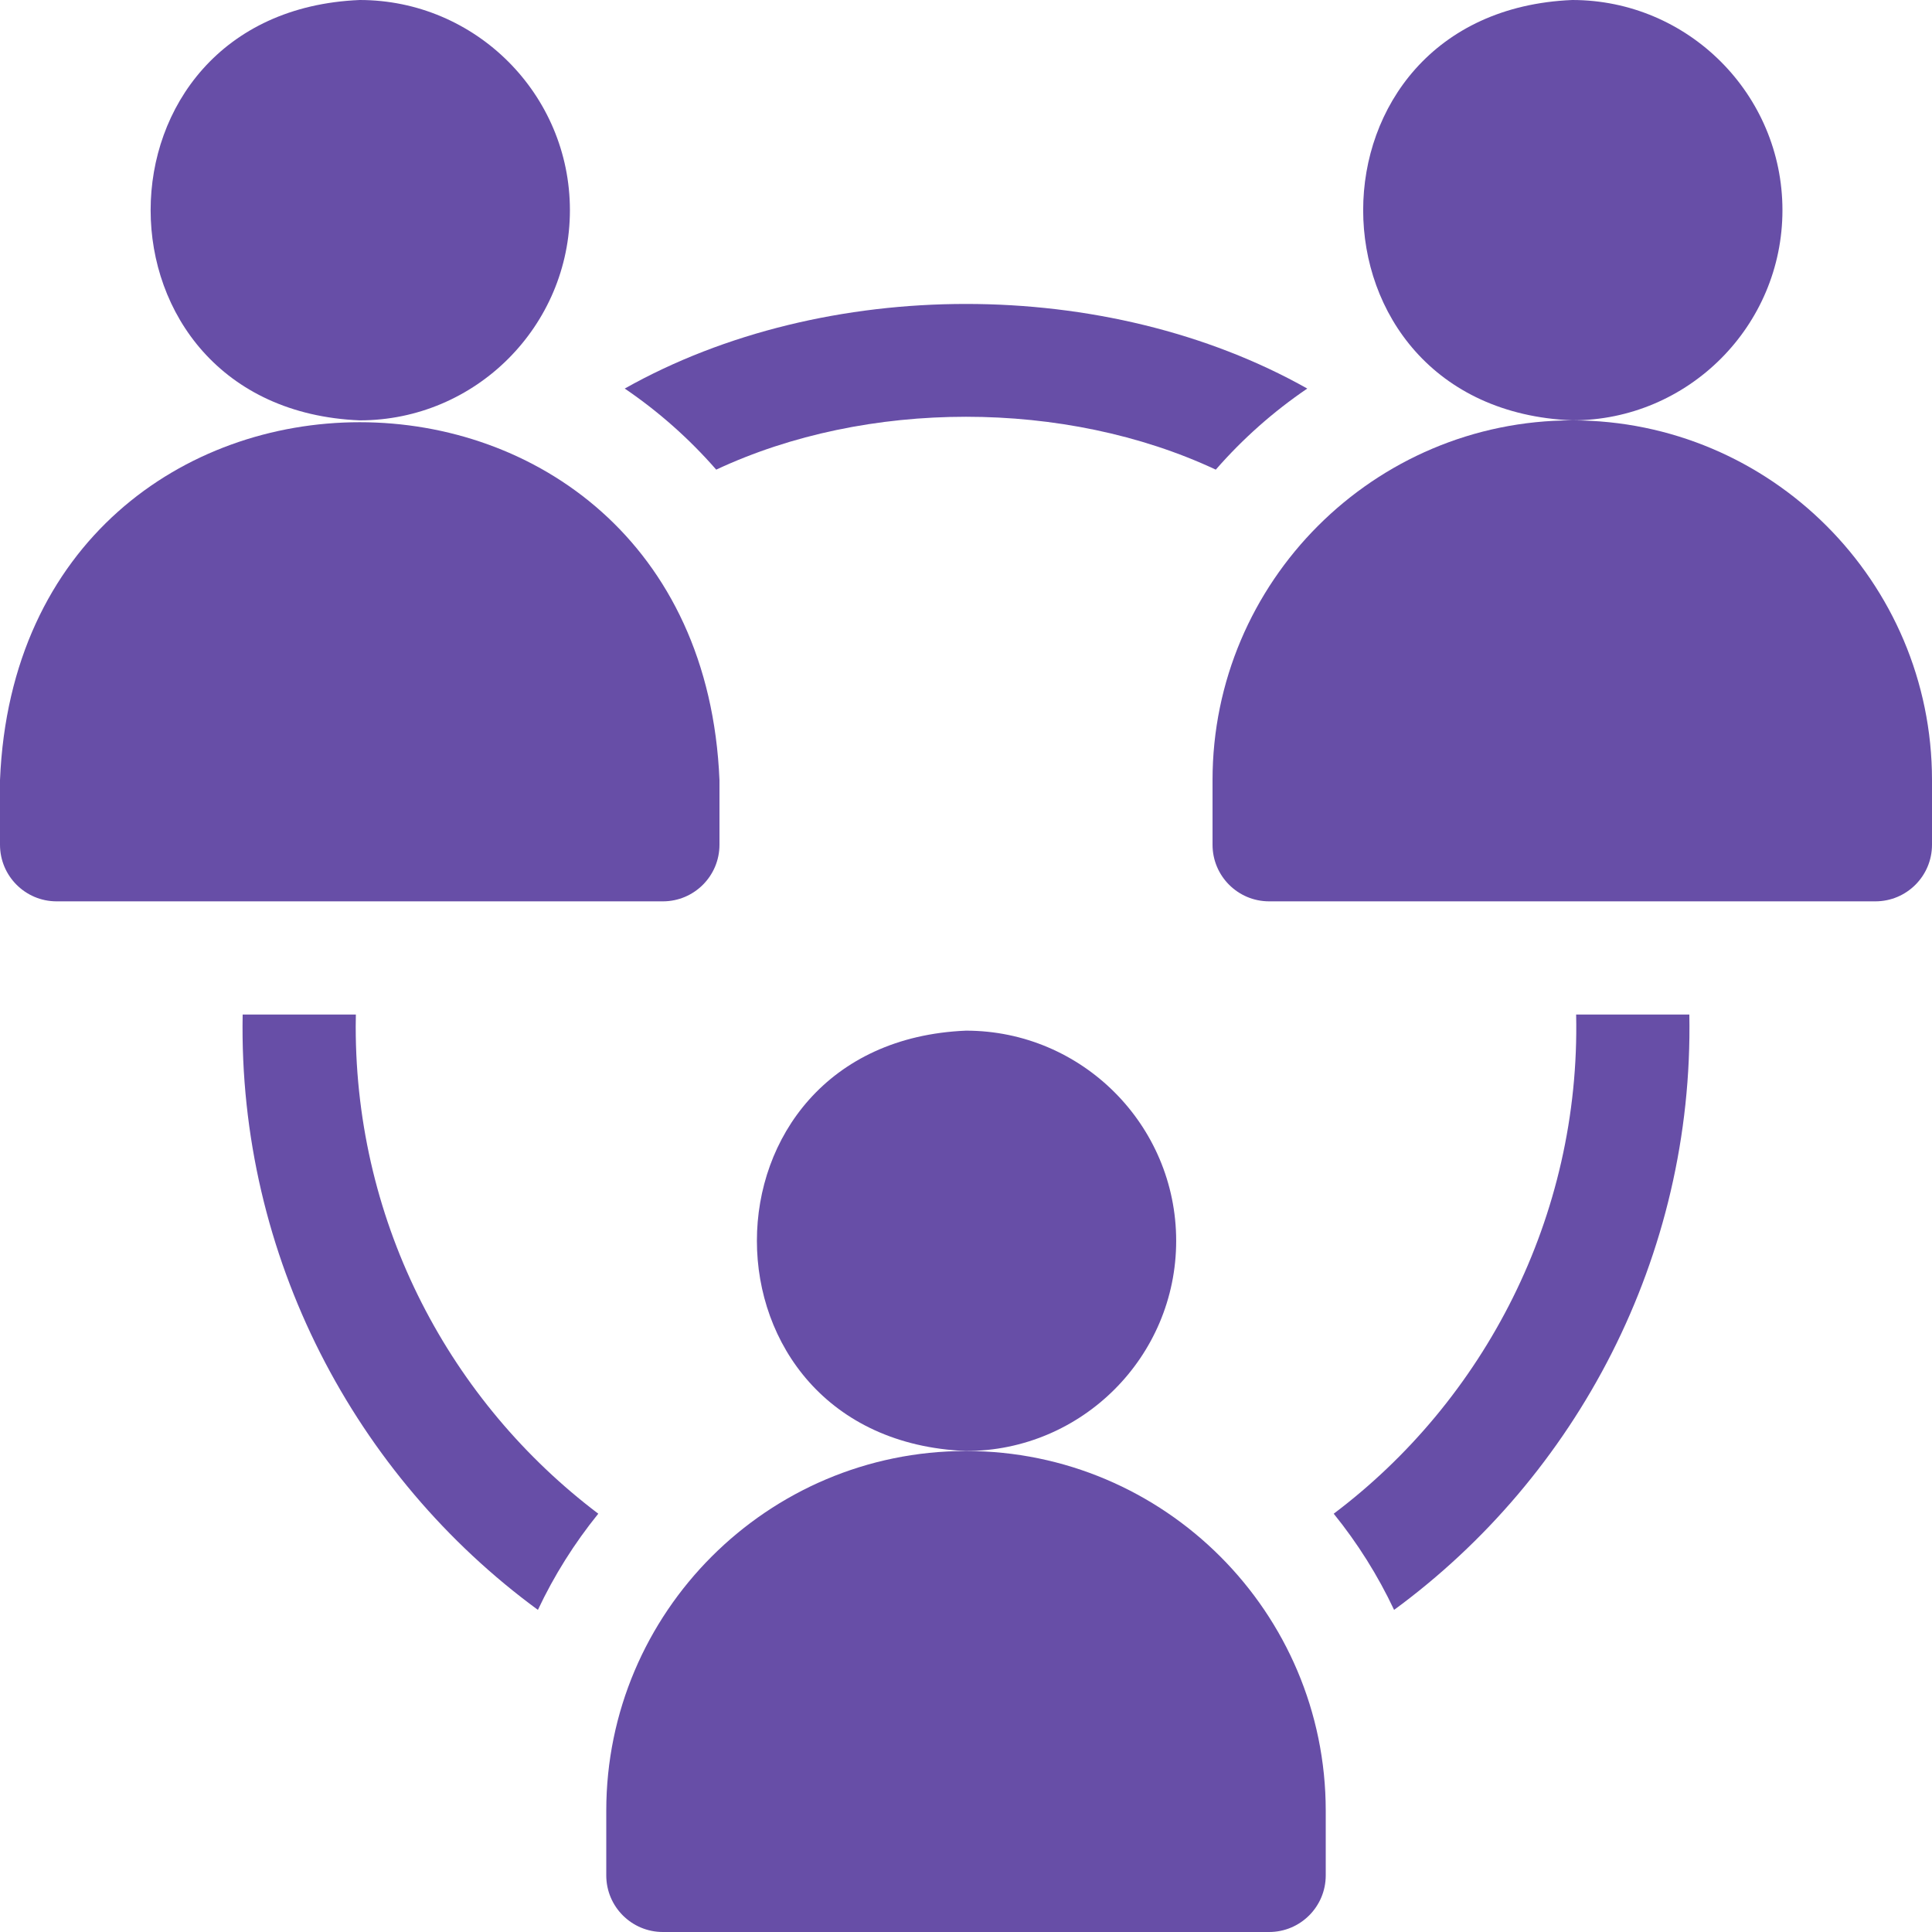 <?xml version="1.0" encoding="UTF-8" standalone="no"?><!DOCTYPE svg PUBLIC "-//W3C//DTD SVG 1.1//EN" "http://www.w3.org/Graphics/SVG/1.1/DTD/svg11.dtd"><svg width="100%" height="100%" viewBox="0 0 512 512" version="1.1" xmlns="http://www.w3.org/2000/svg" xmlns:xlink="http://www.w3.org/1999/xlink" xml:space="preserve" xmlns:serif="http://www.serif.com/" style="fill-rule:evenodd;clip-rule:evenodd;stroke-linejoin:round;stroke-miterlimit:2;"><g><path d="M151.033,55.7c0,-30.713 -24.987,-55.7 -55.7,-55.7c-73.894,3.06 -73.873,108.352 0,111.4c30.714,0 55.7,-24.987 55.7,-55.7Z" style="fill:#674ea7;fill-rule:nonzero;"/><path d="M190.667,223.867l0,-17.133c-5.252,-126.505 -185.462,-126.407 -190.667,-0.001l0,17.133c0,8.284 6.716,15 15,15l160.667,0c8.284,0.001 15,-6.715 15,-14.999Z" style="fill:#674ea7;fill-rule:nonzero;"/><path d="M472.367,55.7c0,-30.713 -24.987,-55.7 -55.7,-55.7c-73.894,3.06 -73.873,108.352 0,111.4c30.713,0 55.7,-24.987 55.7,-55.7Z" style="fill:#674ea7;fill-rule:nonzero;"/><path d="M416.667,111.4c-52.567,0 -95.333,42.767 -95.333,95.333l0,17.133c0,8.284 6.716,15 15,15l160.666,0c8.284,0 15,-6.716 15,-15l0,-17.133c0,-52.566 -42.766,-95.333 -95.333,-95.333Z" style="fill:#674ea7;fill-rule:nonzero;"/><path d="M94.267,272.067c0,-1.07 0.02,-2.135 0.04,-3.2l-30,0c-1.194,64.3 29.976,122.392 78.244,157.768c4.312,-9.154 9.7,-17.703 16,-25.488c-39.048,-29.525 -64.284,-76.353 -64.284,-129.08Z" style="fill:#674ea7;fill-rule:nonzero;"/><path d="M189.804,124.461c39.896,-18.684 92.496,-18.684 132.392,0c7.114,-8.159 15.264,-15.391 24.245,-21.489c-53.095,-29.899 -127.786,-29.898 -180.881,0c8.98,6.098 17.13,13.331 24.244,21.489Z" style="fill:#674ea7;fill-rule:nonzero;"/><path d="M417.693,268.867c1.165,53.589 -24.4,102.267 -64.244,132.28c6.3,7.784 11.687,16.334 16,25.488c48.266,-35.373 79.439,-93.47 78.244,-157.768l-30,-0Z" style="fill:#674ea7;fill-rule:nonzero;"/><path d="M311.7,328.833c0,-30.713 -24.987,-55.7 -55.7,-55.7c-73.894,3.06 -73.873,108.352 0,111.4c30.713,0 55.7,-24.986 55.7,-55.7Z" style="fill:#674ea7;fill-rule:nonzero;"/><path d="M256,384.533c-52.567,0 -95.333,42.767 -95.333,95.333l0,17.134c0,8.284 6.716,15 15,15l160.667,0c8.284,0 15,-6.716 15,-15l0,-17.133c-0.001,-52.567 -42.767,-95.334 -95.334,-95.334Z" style="fill:#674ea7;fill-rule:nonzero;"/></g></svg>